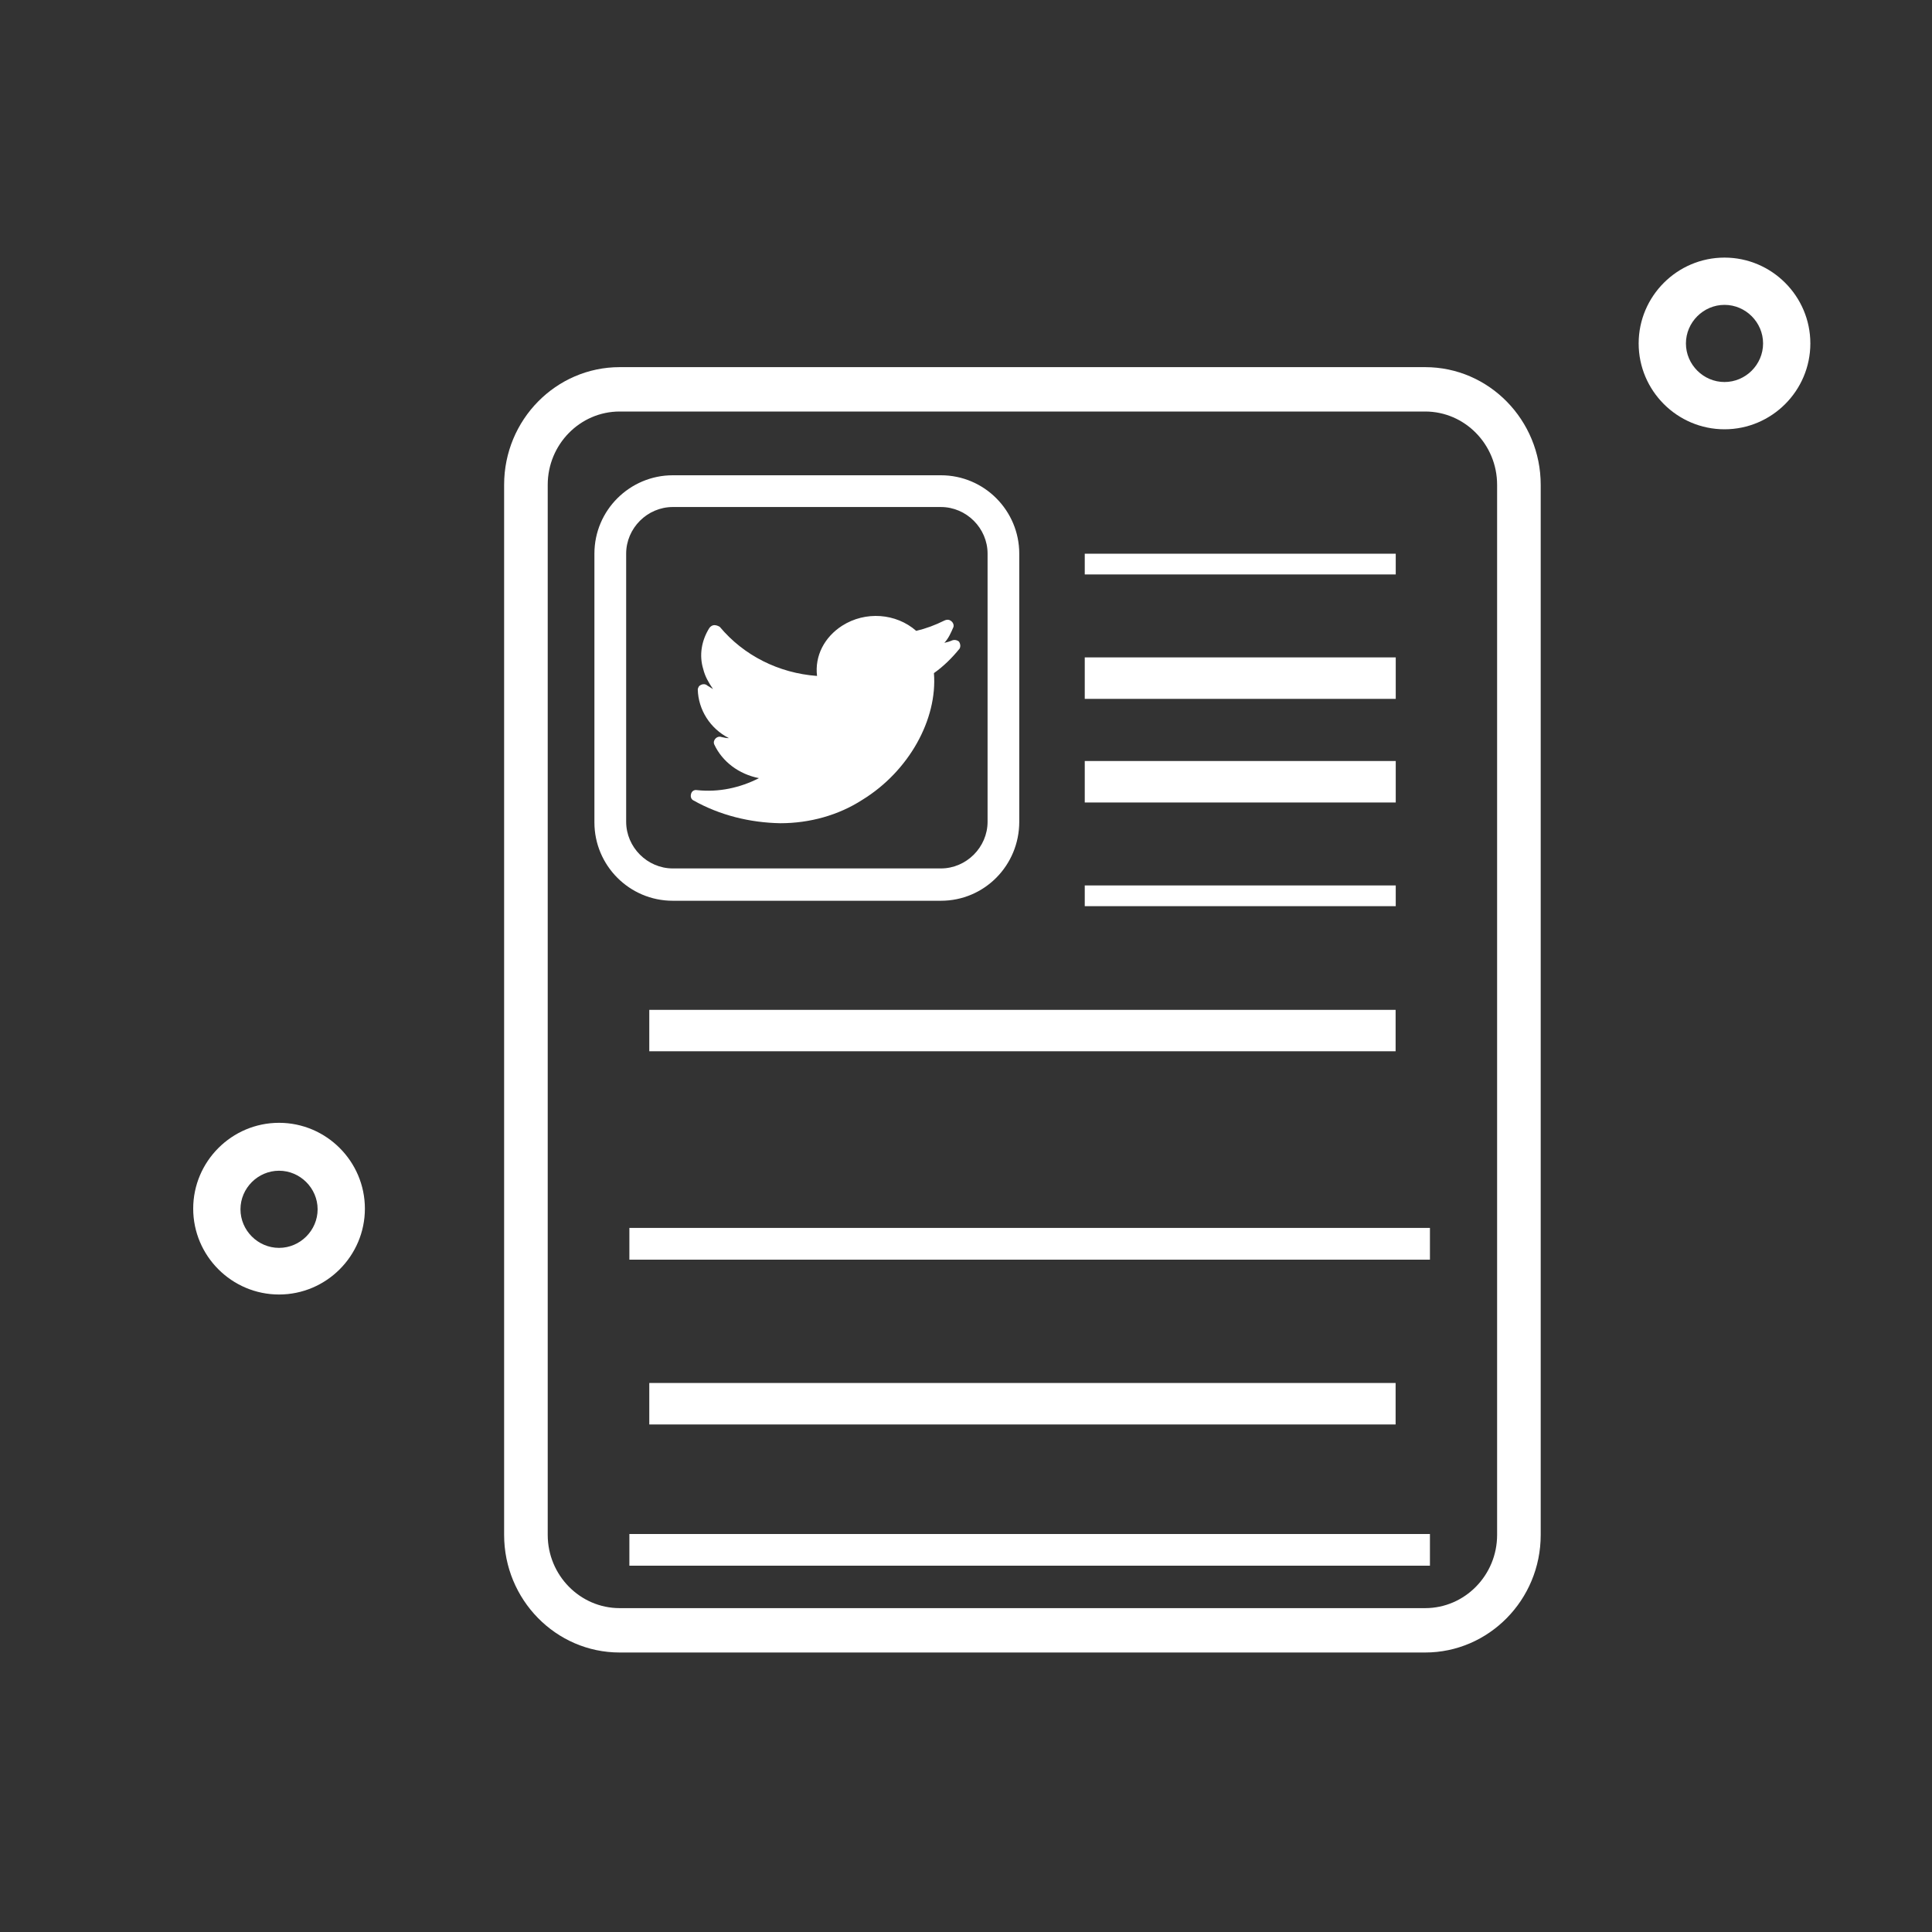 <svg width="30" height="30" viewBox="0 0 30 30" fill="none" xmlns="http://www.w3.org/2000/svg">
<rect x="0" y="0" width="30" height="30" fill="#333333" stroke="none"/>
<path d="M4.333 20.101C3.599 20.101 3 19.502 3 18.768C3 18.034 3.599 17.435 4.333 17.435C5.067 17.435 5.666 18.034 5.666 18.768C5.666 19.502 5.067 20.101 4.333 20.101ZM4.333 18.179C4.005 18.179 3.734 18.45 3.734 18.778C3.734 19.106 4.005 19.377 4.333 19.377C4.661 19.377 4.932 19.106 4.932 18.778C4.932 18.45 4.661 18.179 4.333 18.179Z" fill="white"/>
<path d="M26.778 6.666C26.044 6.666 25.445 6.067 25.445 5.333C25.445 4.599 26.044 4 26.778 4C27.512 4 28.111 4.599 28.111 5.333C28.111 6.067 27.512 6.666 26.778 6.666ZM26.778 4.734C26.45 4.734 26.179 5.005 26.179 5.333C26.179 5.661 26.45 5.932 26.778 5.932C27.107 5.932 27.377 5.661 27.377 5.333C27.377 5.005 27.107 4.734 26.778 4.734Z" fill="white"/>
<path d="M22.13 25.66H9.622C8.629 25.66 7.828 24.837 7.828 23.834V7.528C7.828 6.516 8.637 5.701 9.622 5.701H22.13C23.124 5.701 23.924 6.525 23.924 7.528V23.834C23.924 24.845 23.115 25.66 22.13 25.66ZM9.622 6.39C9.007 6.39 8.505 6.901 8.505 7.528V23.834C8.505 24.46 9.007 24.971 9.622 24.971H22.13C22.746 24.971 23.247 24.46 23.247 23.834V7.528C23.247 6.901 22.746 6.39 22.13 6.39H9.622Z" fill="white"/>
<path d="M10.082 15.681H21.671V16.324H10.082V15.681Z" fill="white"/>
<path d="M14.892 9.964C14.863 9.938 14.816 9.929 14.778 9.947C14.74 9.964 14.702 9.973 14.664 9.982C14.73 9.911 14.768 9.822 14.806 9.734C14.816 9.689 14.787 9.645 14.74 9.627C14.711 9.618 14.683 9.627 14.664 9.636C14.521 9.707 14.379 9.76 14.227 9.796C13.913 9.521 13.438 9.486 13.077 9.716C12.801 9.893 12.649 10.186 12.687 10.496C12.089 10.452 11.547 10.177 11.177 9.734C11.148 9.716 11.12 9.707 11.091 9.707C11.063 9.707 11.034 9.725 11.015 9.751C10.892 9.947 10.854 10.177 10.92 10.39C10.948 10.505 11.005 10.602 11.072 10.7C11.043 10.682 11.015 10.665 10.986 10.647C10.948 10.611 10.892 10.62 10.854 10.656C10.844 10.673 10.835 10.691 10.835 10.709C10.844 11.019 11.024 11.312 11.319 11.462C11.281 11.462 11.243 11.454 11.205 11.445C11.158 11.427 11.11 11.454 11.091 11.498C11.082 11.516 11.082 11.542 11.091 11.56C11.215 11.826 11.471 12.021 11.785 12.083C11.49 12.234 11.158 12.305 10.825 12.269C10.777 12.26 10.739 12.287 10.73 12.331C10.72 12.367 10.73 12.411 10.768 12.429C11.177 12.659 11.642 12.774 12.117 12.783C12.573 12.783 13.02 12.659 13.39 12.42C14.113 11.976 14.559 11.17 14.502 10.452C14.654 10.345 14.787 10.212 14.901 10.071C14.92 10.035 14.911 9.991 14.892 9.964V9.964Z" fill="white"/>
<path d="M14.61 13.987H10.447C9.771 13.987 9.23 13.437 9.23 12.77V8.597C9.23 7.921 9.781 7.38 10.447 7.38H14.61C15.287 7.38 15.827 7.931 15.827 8.597V12.76C15.827 13.437 15.287 13.987 14.61 13.987ZM10.447 7.873C10.052 7.873 9.723 8.201 9.723 8.597V12.76C9.723 13.156 10.052 13.485 10.447 13.485H14.61C15.006 13.485 15.335 13.156 15.335 12.76V8.597C15.335 8.201 15.006 7.873 14.61 7.873H10.447Z" fill="white"/>
<path d="M9.773 19.067H22.204V19.56H9.773V19.067Z" fill="white"/>
<path d="M10.082 21.475H21.671V22.119H10.082V21.475Z" fill="white"/>
<path d="M9.773 23.82H22.204V24.312H9.773V23.82Z" fill="white"/>
<path d="M16.844 8.598H21.673V8.92H16.844V8.598Z" fill="white"/>
<path d="M16.844 10.208H21.673V10.852H16.844V10.208Z" fill="white"/>
<path d="M16.844 11.817H21.673V12.461H16.844V11.817Z" fill="white"/>
<path d="M16.844 13.749H21.673V14.071H16.844V13.749Z" fill="white"/>
</svg>
